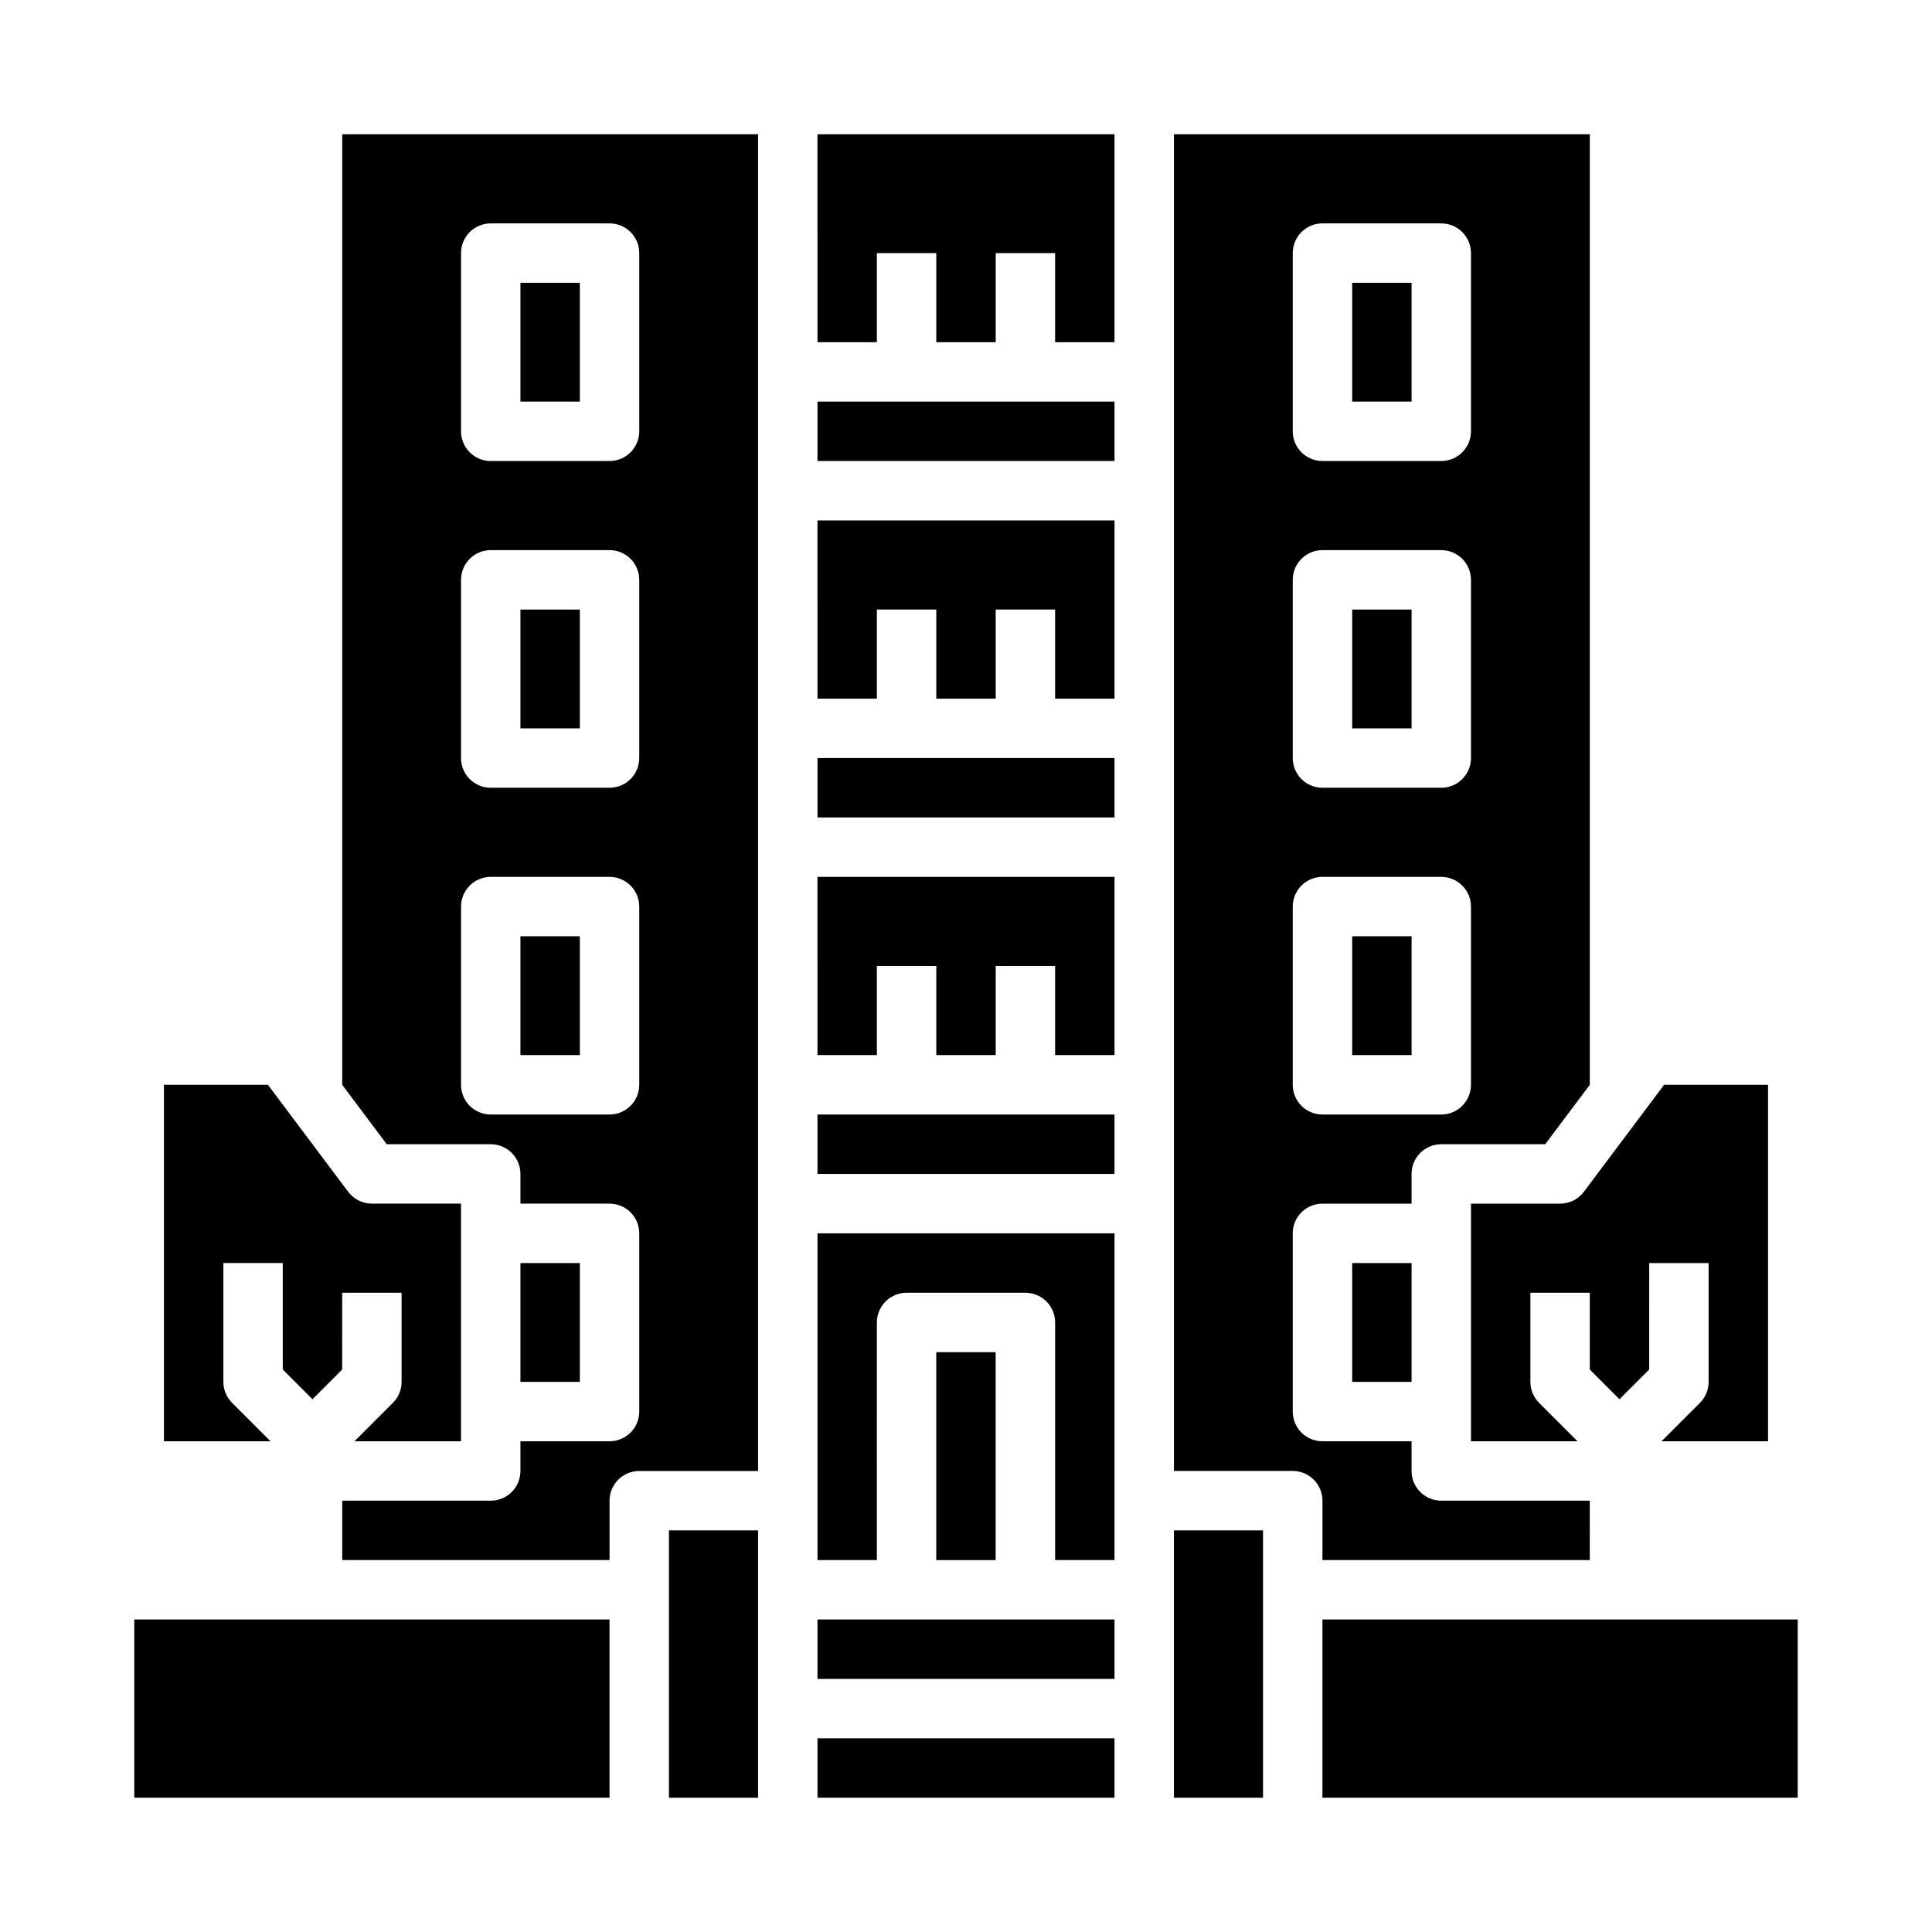 <?xml version="1.0" encoding="UTF-8"?>
<!-- Uploaded to: SVG Repo, www.svgrepo.com, Generator: SVG Repo Mixer Tools -->
<svg fill="#000000" width="800px" height="800px" version="1.1" viewBox="144 144 512 512" xmlns="http://www.w3.org/2000/svg">
 <g>
  <path d="m502.34 218.94h15.742v31.488h-15.742z"/>
  <path d="m502.34 305.54h15.742v31.488h-15.742z"/>
  <path d="m455.1 549.57h23.617v70.848h-23.617z"/>
  <path d="m360.64 234.69h15.746v-23.617h15.742v23.617h15.746v-23.617h15.742v23.617h15.746v-55.105h-78.723z"/>
  <path d="m502.34 478.72h15.742v31.488h-15.742z"/>
  <path d="m281.92 305.54h15.742v31.488h-15.742z"/>
  <path d="m494.46 573.18h125.95v47.23h-125.95z"/>
  <path d="m502.34 392.12h15.742v31.488h-15.742z"/>
  <path d="m360.64 250.43h78.719v15.742h-78.719z"/>
  <path d="m494.46 557.44h70.848l0.004-15.742h-39.363c-2.086 0-4.09-0.828-5.566-2.305-1.477-1.477-2.305-3.481-2.305-5.566v-7.871l-23.617-0.004c-2.086 0-4.09-0.828-5.566-2.305-1.473-1.477-2.305-3.477-2.305-5.566v-47.23c0-2.09 0.832-4.09 2.305-5.566 1.477-1.477 3.481-2.305 5.566-2.305h23.617v-7.875c0-2.086 0.828-4.09 2.305-5.566 1.477-1.477 3.481-2.305 5.566-2.305h27.551l11.809-15.742h0.004v-251.91h-110.21v354.24h31.488c2.09 0 4.09 0.828 5.566 2.305 1.477 1.477 2.305 3.477 2.305 5.566zm-7.871-346.37c0-2.09 0.832-4.09 2.305-5.566 1.477-1.477 3.481-2.305 5.566-2.305h31.488c2.09 0 4.094 0.828 5.566 2.305 1.477 1.477 2.309 3.477 2.309 5.566v47.23c0 2.09-0.832 4.09-2.309 5.566-1.473 1.477-3.477 2.309-5.566 2.309h-31.488c-2.086 0-4.09-0.832-5.566-2.309-1.473-1.477-2.305-3.477-2.305-5.566zm0 86.594c0-2.09 0.832-4.094 2.305-5.566 1.477-1.477 3.481-2.309 5.566-2.309h31.488c2.09 0 4.094 0.832 5.566 2.309 1.477 1.473 2.309 3.477 2.309 5.566v47.23c0 2.086-0.832 4.09-2.309 5.566-1.473 1.477-3.477 2.305-5.566 2.305h-31.488c-2.086 0-4.09-0.828-5.566-2.305-1.473-1.477-2.305-3.481-2.305-5.566zm0 86.594v-0.004c0-2.086 0.832-4.09 2.305-5.566 1.477-1.477 3.481-2.305 5.566-2.305h31.488c2.09 0 4.094 0.828 5.566 2.305 1.477 1.477 2.309 3.481 2.309 5.566v47.234c0 2.086-0.832 4.09-2.309 5.566-1.473 1.477-3.477 2.305-5.566 2.305h-31.488c-2.086 0-4.09-0.828-5.566-2.305-1.473-1.477-2.305-3.481-2.305-5.566z"/>
  <path d="m360.64 573.18h78.719v15.742h-78.719z"/>
  <path d="m281.92 392.12h15.742v31.488h-15.742z"/>
  <path d="m281.92 218.94h15.742v31.488h-15.742z"/>
  <path d="m360.64 329.15h15.746v-23.613h15.742v23.613h15.746v-23.613h15.742v23.613h15.746v-47.23h-78.723z"/>
  <path d="m281.92 478.72h15.742v31.488h-15.742z"/>
  <path d="m234.69 431.49 11.805 15.742h27.555c2.086 0 4.09 0.828 5.566 2.305 1.477 1.477 2.305 3.481 2.305 5.566v7.871h23.617v0.004c2.086 0 4.09 0.828 5.566 2.305 1.477 1.477 2.305 3.477 2.305 5.566v47.23c0 2.09-0.828 4.09-2.305 5.566-1.477 1.477-3.481 2.305-5.566 2.305h-23.617v7.875c0 2.086-0.828 4.09-2.305 5.566-1.477 1.477-3.481 2.305-5.566 2.305h-39.359v15.742h70.848v-15.742c0-2.09 0.828-4.09 2.305-5.566 1.477-1.477 3.481-2.305 5.566-2.305h31.488v-354.24h-110.21zm31.488-220.42c0-2.09 0.828-4.09 2.305-5.566 1.477-1.477 3.477-2.305 5.566-2.305h31.488c2.086 0 4.09 0.828 5.566 2.305 1.477 1.477 2.305 3.477 2.305 5.566v47.23c0 2.09-0.828 4.09-2.305 5.566-1.477 1.477-3.481 2.309-5.566 2.309h-31.488c-2.09 0-4.09-0.832-5.566-2.309-1.477-1.477-2.305-3.477-2.305-5.566zm0 86.594c0-2.09 0.828-4.094 2.305-5.566 1.477-1.477 3.477-2.309 5.566-2.309h31.488c2.086 0 4.09 0.832 5.566 2.309 1.477 1.473 2.305 3.477 2.305 5.566v47.23c0 2.086-0.828 4.09-2.305 5.566-1.477 1.477-3.481 2.305-5.566 2.305h-31.488c-2.09 0-4.09-0.828-5.566-2.305-1.477-1.477-2.305-3.481-2.305-5.566zm0 86.594v-0.004c0-2.086 0.828-4.09 2.305-5.566 1.477-1.477 3.477-2.305 5.566-2.305h31.488c2.086 0 4.09 0.828 5.566 2.305 1.477 1.477 2.305 3.481 2.305 5.566v47.234c0 2.086-0.828 4.09-2.305 5.566-1.477 1.477-3.481 2.305-5.566 2.305h-31.488c-2.09 0-4.09-0.828-5.566-2.305-1.477-1.477-2.305-3.481-2.305-5.566z"/>
  <path d="m360.64 604.67h78.719v15.742h-78.719z"/>
  <path d="m360.64 423.61h15.746v-23.613h15.742v23.613h15.746v-23.613h15.742v23.613h15.746v-47.23h-78.723z"/>
  <path d="m360.64 344.89h78.719v15.742h-78.719z"/>
  <path d="m392.12 502.34h15.742v55.105h-15.742z"/>
  <path d="m360.64 439.36h78.719v15.742h-78.719z"/>
  <path d="m360.64 557.44h15.742l0.004-62.977c0-2.086 0.828-4.09 2.305-5.566 1.477-1.473 3.481-2.305 5.566-2.305h31.488c2.09 0 4.09 0.832 5.566 2.305 1.477 1.477 2.305 3.481 2.305 5.566v62.977h15.742l0.004-86.59h-78.723z"/>
  <path d="m321.28 549.57h23.617v70.848h-23.617z"/>
  <path d="m205.5 515.77c-1.477-1.477-2.305-3.481-2.305-5.566v-31.488h15.742v28.227l7.871 7.871 7.871-7.871 0.004-20.355h15.742v23.617c0 2.086-0.828 4.09-2.305 5.566l-10.18 10.176h28.23v-62.973h-23.617c-2.477 0-4.812-1.168-6.297-3.152l-21.254-28.336h-27.555v94.465l28.227-0.004z"/>
  <path d="m557.44 462.98h-23.613v62.977h28.227l-10.18-10.18c-1.477-1.477-2.305-3.481-2.305-5.566v-23.617h15.742v20.355l7.871 7.871 7.871-7.871 0.004-28.227h15.742v31.488h0.004c0 2.086-0.832 4.09-2.309 5.566l-10.176 10.176h28.227v-94.461h-27.551l-21.254 28.34v-0.004c-1.488 1.984-3.82 3.152-6.301 3.152z"/>
  <path d="m179.58 573.18h125.95v47.23h-125.95z"/>
 </g>
</svg>